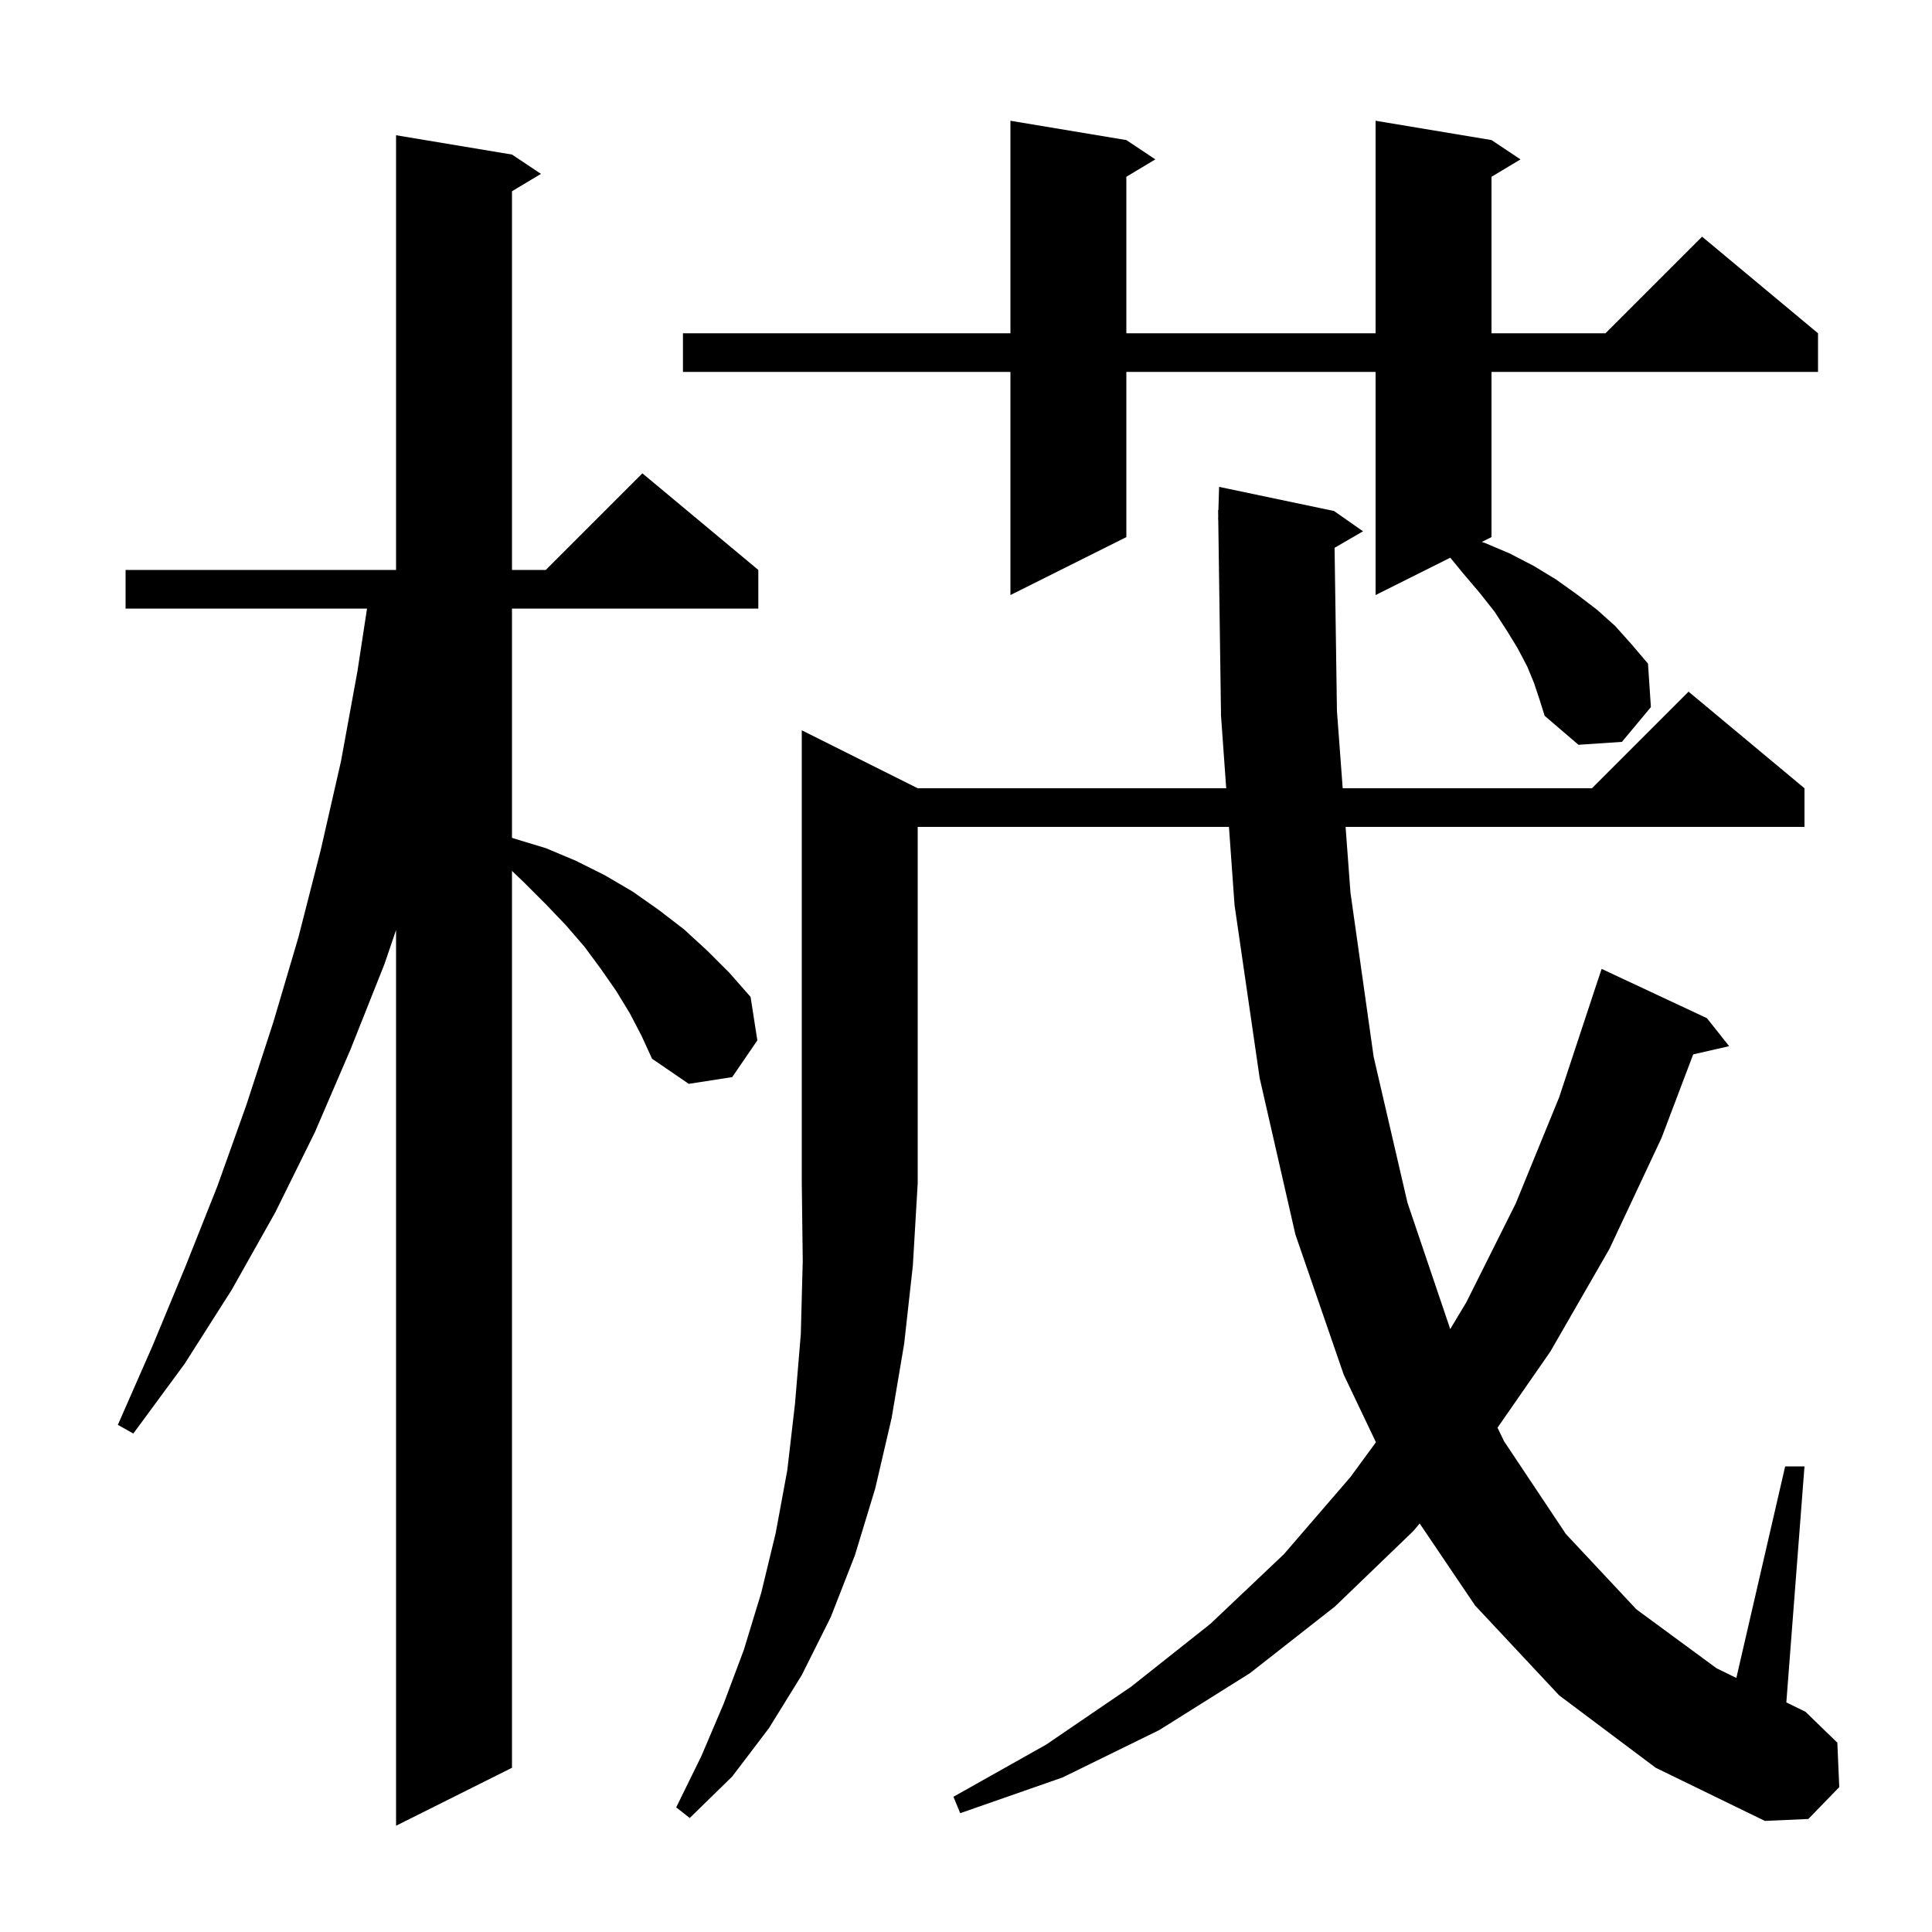 <svg xmlns="http://www.w3.org/2000/svg" xmlns:xlink="http://www.w3.org/1999/xlink" version="1.1" baseProfile="full" viewBox="0 0 200 200" width="200" height="200"><g fill="currentColor"><path d="M 65.2 104.9 L 63.8 102.6 L 62.2 100.3 L 60.5 98.0 L 58.6 95.8 L 56.5 93.6 L 54.3 91.4 L 53.0 90.154 L 53.0 183.0 L 41.0 189.0 L 41.0 96.277 L 39.8 99.8 L 36.3 108.6 L 32.6 117.2 L 28.5 125.5 L 24.0 133.5 L 19.1 141.2 L 13.8 148.4 L 12.2 147.5 L 15.8 139.3 L 19.2 131.1 L 22.5 122.8 L 25.5 114.4 L 28.3 105.8 L 30.9 97.0 L 33.2 88.0 L 35.3 78.8 L 37.0 69.5 L 37.994 63.0 L 13.0 63.0 L 13.0 59.0 L 41.0 59.0 L 41.0 14.0 L 53.0 16.0 L 56.0 18.0 L 53.0 19.8 L 53.0 59.0 L 56.5 59.0 L 66.5 49.0 L 78.5 59.0 L 78.5 63.0 L 53.0 63.0 L 53.0 86.725 L 53.2 86.8 L 56.5 87.8 L 59.6 89.1 L 62.6 90.6 L 65.5 92.3 L 68.2 94.2 L 70.8 96.2 L 73.2 98.4 L 75.5 100.7 L 77.7 103.2 L 78.4 107.7 L 75.8 111.5 L 71.3 112.2 L 67.5 109.6 L 66.4 107.2 Z M 95.0 81.6 L 126.936 81.6 L 126.4 74.1 L 126.114 53.799 L 126.1 53.8 L 126.11 53.476 L 126.1 52.8 L 126.129 52.8 L 126.2 50.4 L 138.1 52.9 L 141.1 55.0 L 138.155 56.708 L 138.4 73.6 L 138.996 81.6 L 164.8 81.6 L 174.8 71.6 L 186.8 81.6 L 186.8 85.6 L 139.294 85.6 L 139.8 92.4 L 142.2 109.4 L 145.7 124.5 L 150.128 137.587 L 151.8 134.8 L 156.9 124.6 L 161.4 113.6 L 165.002 102.701 L 165.0 102.7 L 165.8 100.3 L 176.7 105.4 L 179.0 108.3 L 175.279 109.149 L 172.0 117.8 L 166.6 129.3 L 160.5 139.9 L 155.022 147.795 L 155.7 149.2 L 162.1 158.8 L 169.4 166.6 L 177.7 172.7 L 179.746 173.701 L 184.8 151.8 L 186.8 151.8 L 184.921 176.232 L 186.9 177.2 L 190.2 180.4 L 190.4 185.0 L 187.2 188.3 L 182.7 188.5 L 171.4 183.0 L 161.4 175.5 L 152.7 166.2 L 146.964 157.711 L 146.3 158.5 L 138.2 166.3 L 129.4 173.2 L 120.0 179.1 L 110.0 184.0 L 99.4 187.7 L 98.7 186.0 L 108.3 180.6 L 117.1 174.6 L 125.3 168.1 L 132.9 160.9 L 139.8 152.9 L 142.436 149.301 L 139.1 142.3 L 134.1 127.8 L 130.4 111.6 L 127.8 93.7 L 127.221 85.6 L 95.0 85.6 L 95.0 122.5 L 94.5 131.0 L 93.6 139.1 L 92.3 146.8 L 90.6 154.1 L 88.5 161.0 L 86.0 167.4 L 83.0 173.4 L 79.6 178.9 L 75.8 183.9 L 71.4 188.2 L 70.0 187.1 L 72.6 181.8 L 74.9 176.4 L 77.0 170.8 L 78.8 164.9 L 80.3 158.7 L 81.5 152.2 L 82.3 145.3 L 82.9 138.1 L 83.1 130.5 L 83.0 122.5 L 83.0 75.6 Z M 158.8 70.7 L 158.1 69.0 L 157.1 67.1 L 156.0 65.3 L 154.7 63.3 L 153.2 61.4 L 151.5 59.4 L 150.135 57.732 L 142.4 61.6 L 142.4 38.5 L 116.6 38.5 L 116.6 55.6 L 104.6 61.6 L 104.6 38.5 L 70.7 38.5 L 70.7 34.5 L 104.6 34.5 L 104.6 12.5 L 116.6 14.5 L 119.6 16.5 L 116.6 18.3 L 116.6 34.5 L 142.4 34.5 L 142.4 12.5 L 154.4 14.5 L 157.4 16.5 L 154.4 18.3 L 154.4 34.5 L 166.2 34.5 L 176.2 24.5 L 188.2 34.5 L 188.2 38.5 L 154.4 38.5 L 154.4 55.6 L 153.396 56.102 L 153.7 56.2 L 156.3 57.3 L 158.8 58.6 L 161.1 60.0 L 163.2 61.5 L 165.3 63.1 L 167.2 64.8 L 168.9 66.7 L 170.6 68.7 L 170.9 73.2 L 167.9 76.8 L 163.4 77.1 L 159.9 74.1 L 159.4 72.5 Z "/></g></svg>